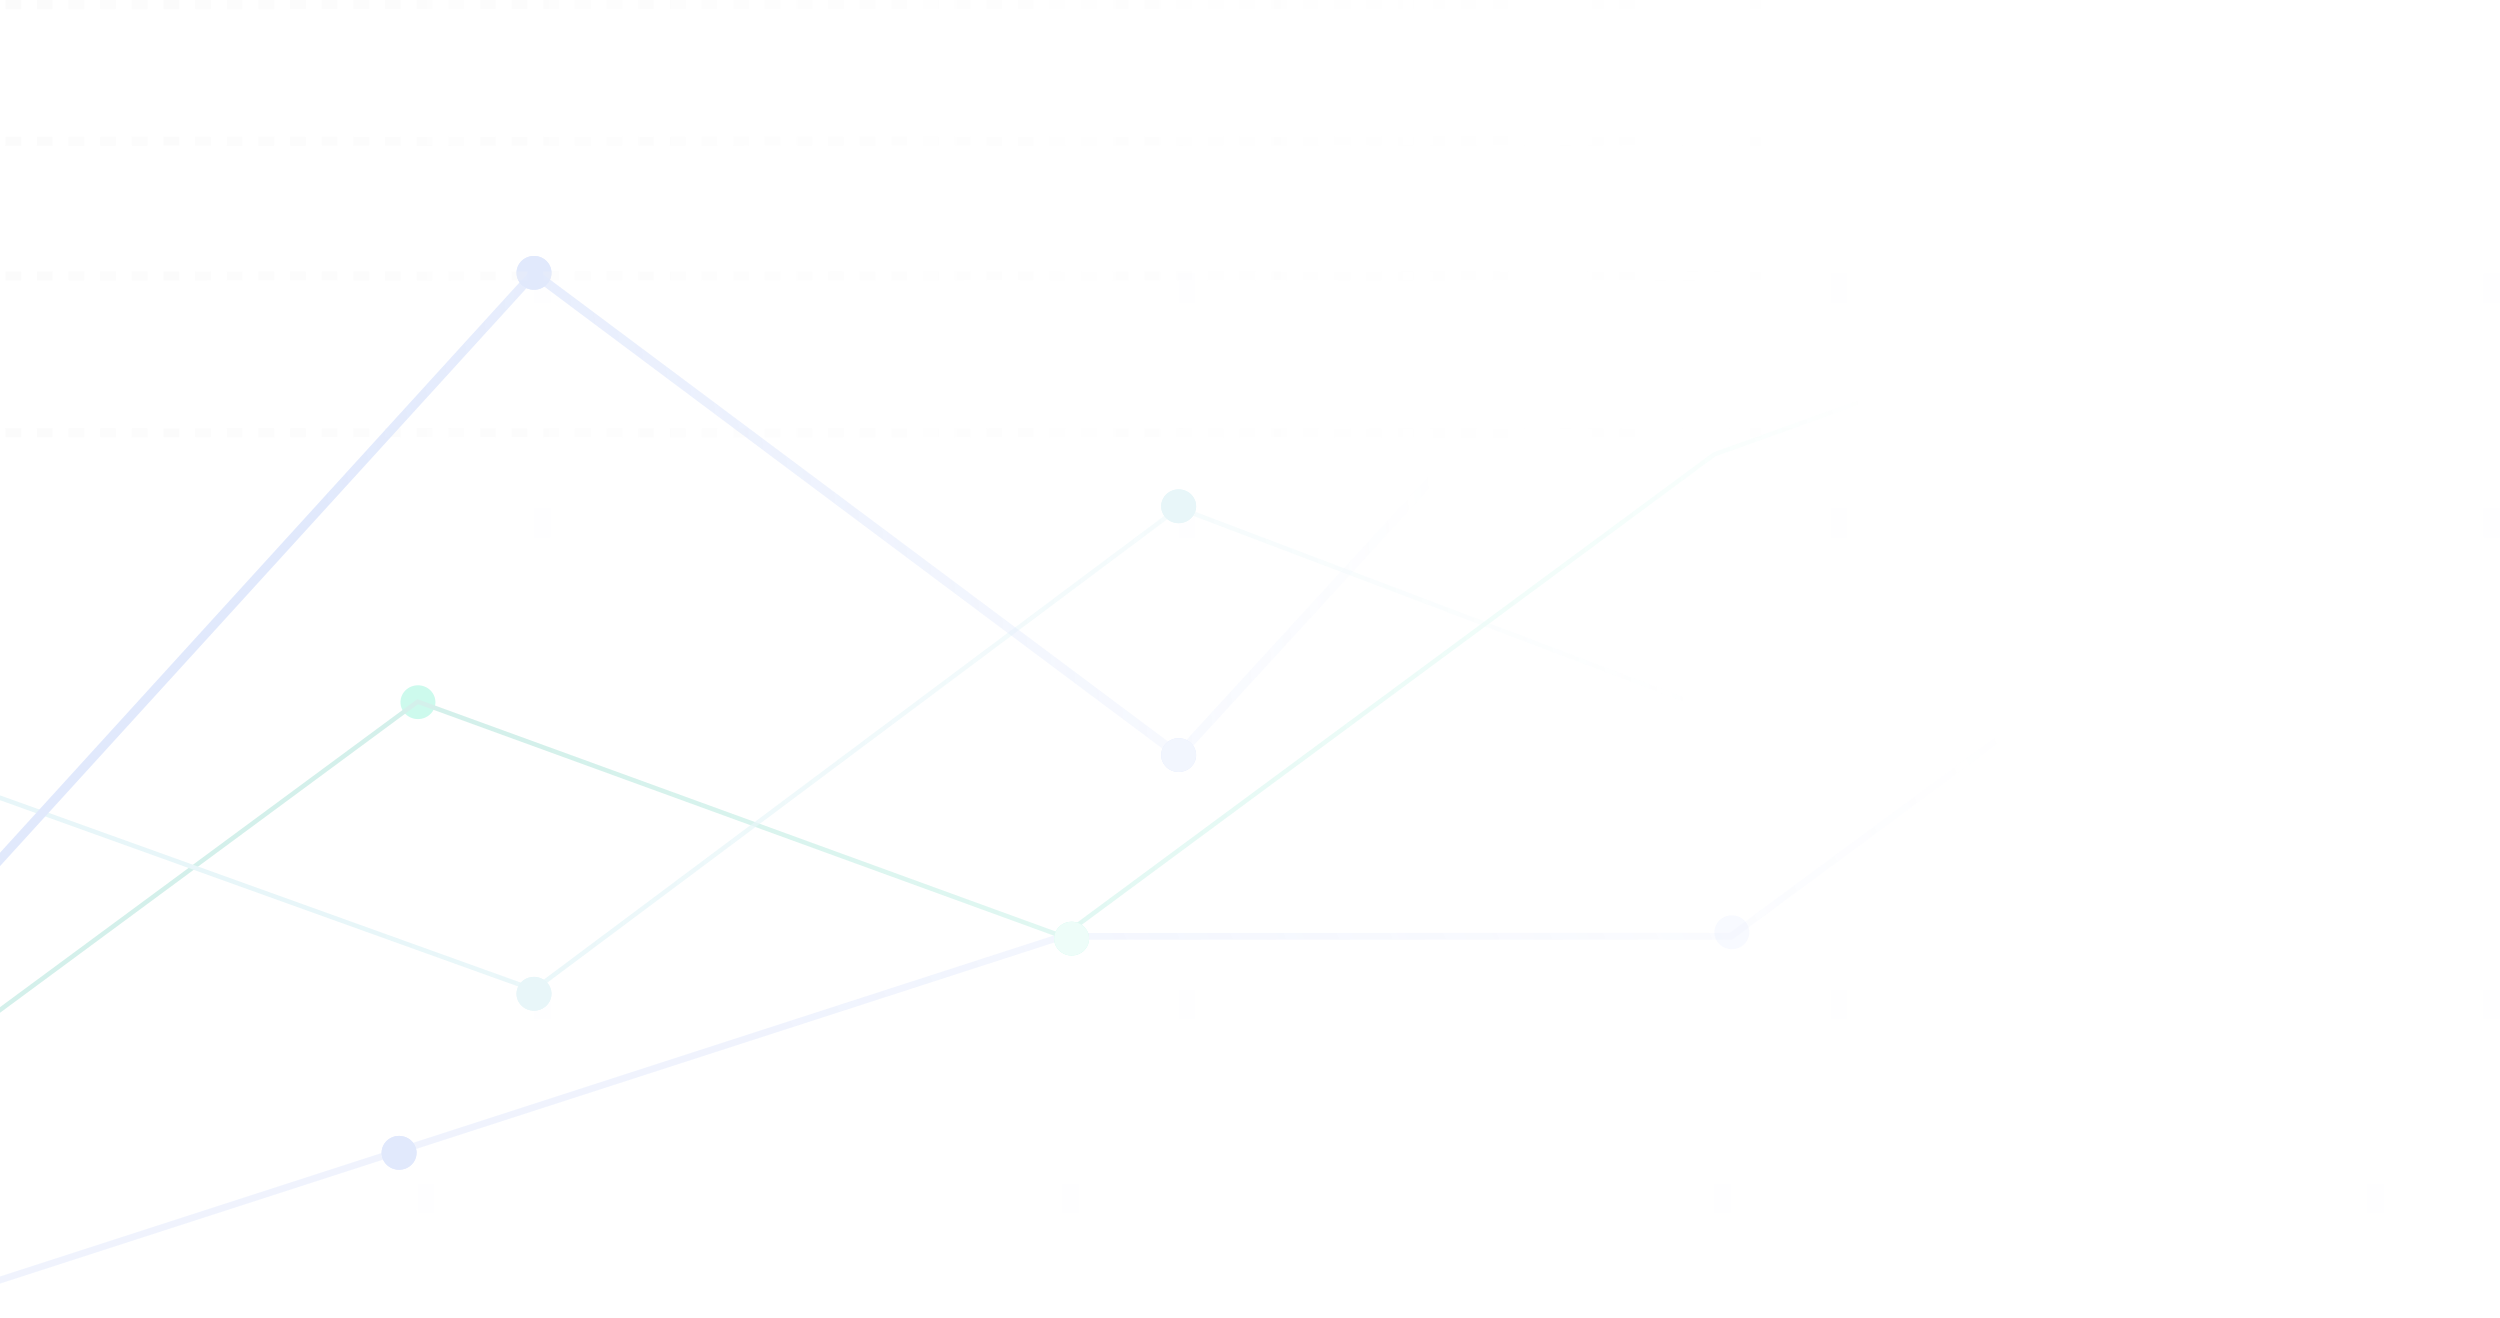 <?xml version="1.0" encoding="UTF-8"?> <svg xmlns="http://www.w3.org/2000/svg" width="1106" height="583" viewBox="0 0 1106 583" fill="none"> <g opacity="0.2"> <path d="M766.168 419.903C770.437 419.903 773.897 416.556 773.897 412.428C773.897 408.299 770.437 404.952 766.168 404.952C761.9 404.952 758.44 408.299 758.44 412.428C758.44 416.556 761.9 419.903 766.168 419.903Z" fill="#DBE4FD"></path> <path d="M236.241 128.189C240.51 128.189 243.97 124.842 243.97 120.713C243.97 116.585 240.51 113.238 236.241 113.238C231.973 113.238 228.513 116.585 228.513 120.713C228.513 124.842 231.973 128.189 236.241 128.189Z" fill="#6B92F1"></path> <path d="M236.241 128.189C240.51 128.189 243.97 124.842 243.97 120.713C243.97 116.585 240.51 113.238 236.241 113.238C231.973 113.238 228.513 116.585 228.513 120.713C228.513 124.842 231.973 128.189 236.241 128.189Z" fill="#6B92F1"></path> <g opacity="0.1"> <path opacity="0.1" d="M1106 120.889H1098.58V134.05H1106V120.889Z" fill="#6A8FF2"></path> </g> <g opacity="0.1"> <path opacity="0.1" d="M817.215 120.889H809.798V134.05H817.215V120.889Z" fill="#6A8FF2"></path> </g> <g opacity="0.1"> <path opacity="0.1" d="M528.852 120.889H521.435V134.05H528.852V120.889Z" fill="#6A8FF2"></path> </g> <g opacity="0.1"> <path opacity="0.1" d="M243.658 120.889H236.241V134.05H243.658V120.889Z" fill="#6A8FF2"></path> </g> <path d="M176.551 517.488C180.819 517.488 184.279 514.141 184.279 510.012C184.279 505.883 180.819 502.536 176.551 502.536C172.283 502.536 168.823 505.883 168.823 510.012C168.823 514.141 172.283 517.488 176.551 517.488Z" fill="#6A8FF2"></path> <path d="M236.241 447.124C240.51 447.124 243.97 443.777 243.97 439.649C243.97 435.52 240.51 432.173 236.241 432.173C231.973 432.173 228.513 435.52 228.513 439.649C228.513 443.777 231.973 447.124 236.241 447.124Z" fill="#8AD3DF"></path> <g opacity="0.1"> <path opacity="0.1" d="M1106 120.889H1098.58V134.05H1106V120.889Z" fill="#6A8FF2"></path> </g> <g opacity="0.1"> <path opacity="0.1" d="M817.215 120.889H809.798V134.05H817.215V120.889Z" fill="#6A8FF2"></path> </g> <g opacity="0.1"> <path opacity="0.1" d="M528.852 120.889H521.435V134.05H528.852V120.889Z" fill="#6A8FF2"></path> </g> <g opacity="0.1"> <path opacity="0.1" d="M243.658 120.889H236.241V134.05H243.658V120.889Z" fill="#6A8FF2"></path> </g> <path d="M176.551 517.488C180.819 517.488 184.279 514.141 184.279 510.012C184.279 505.883 180.819 502.536 176.551 502.536C172.283 502.536 168.823 505.883 168.823 510.012C168.823 514.141 172.283 517.488 176.551 517.488Z" fill="#6A8FF2"></path> <path d="M184.902 318.123C189.17 318.123 192.631 314.776 192.631 310.648C192.631 306.519 189.17 303.172 184.902 303.172C180.634 303.172 177.174 306.519 177.174 310.648C177.174 314.776 180.634 318.123 184.902 318.123Z" fill="#03E6A7"></path> <line x1="877.309" y1="191.417" x2="-12.446" y2="191.417" stroke="url(#paint0_linear)" stroke-opacity="0.29" stroke-width="4" stroke-dasharray="7 7"></line> <line x1="877.309" y1="122.086" x2="-12.446" y2="122.086" stroke="url(#paint1_linear)" stroke-opacity="0.29" stroke-width="4" stroke-dasharray="7 7"></line> <line x1="877.309" y1="62.516" x2="-12.446" y2="62.516" stroke="url(#paint2_linear)" stroke-opacity="0.29" stroke-width="4" stroke-dasharray="7 7"></line> <line x1="877.309" y1="2" x2="-12.446" y2="2" stroke="url(#paint3_linear)" stroke-opacity="0.29" stroke-width="4" stroke-dasharray="7 7"></line> <g opacity="0.1"> <path opacity="0.1" d="M1054.53 523.577H1047.11V536.738H1054.53V523.577Z" fill="#6A8FF2"></path> </g> <g opacity="0.1"> <path opacity="0.1" d="M765.745 523.577H758.329V536.738H765.745V523.577Z" fill="#6A8FF2"></path> </g> <g opacity="0.1"> <path opacity="0.1" d="M477.383 523.577H469.966V536.738H477.383V523.577Z" fill="#6A8FF2"></path> </g> <g opacity="0.1"> <path opacity="0.1" d="M192.189 523.577H184.772V536.738H192.189V523.577Z" fill="#6A8FF2"></path> </g> <g opacity="0.1"> <path opacity="0.1" d="M1106 437.871H1098.58V451.032H1106V437.871Z" fill="#6A8FF2"></path> </g> <g opacity="0.1"> <path opacity="0.1" d="M817.215 437.871H809.798V451.032H817.215V437.871Z" fill="#6A8FF2"></path> </g> <g opacity="0.1"> <path opacity="0.1" d="M528.852 437.871H521.435V451.032H528.852V437.871Z" fill="#6A8FF2"></path> </g> <g opacity="0.1"> <path opacity="0.1" d="M243.658 437.871H236.241V451.032H243.658V437.871Z" fill="#6A8FF2"></path> </g> <g opacity="0.1"> <path opacity="0.1" d="M1106 334.052H1098.58V347.213H1106V334.052Z" fill="#6A8FF2"></path> </g> <g opacity="0.1"> <path opacity="0.1" d="M817.215 334.052H809.798V347.213H817.215V334.052Z" fill="#6A8FF2"></path> </g> <g opacity="0.1"> <path opacity="0.1" d="M528.852 334.052H521.435V347.213H528.852V334.052Z" fill="#6A8FF2"></path> </g> <g opacity="0.1"> <path opacity="0.1" d="M243.658 334.052H236.241V347.213H243.658V334.052Z" fill="#6A8FF2"></path> </g> <g opacity="0.1"> <path opacity="0.1" d="M1106 224.7H1098.58V237.861H1106V224.7Z" fill="#6A8FF2"></path> </g> <g opacity="0.1"> <path opacity="0.1" d="M817.215 224.7H809.798V237.861H817.215V224.7Z" fill="#6A8FF2"></path> </g> <g opacity="0.1"> <path opacity="0.1" d="M528.852 224.7H521.435V237.861H528.852V224.7Z" fill="#6A8FF2"></path> </g> <g opacity="0.1"> <path opacity="0.1" d="M243.658 224.7H236.241V237.861H243.658V224.7Z" fill="#6A8FF2"></path> </g> <path d="M-104 523.577L184.772 310.413L469.966 414.231L758.329 201.061L1047.11 97.25" stroke="url(#paint4_linear)" stroke-width="2" stroke-miterlimit="10"></path> <path d="M-52.531 334.053L236.241 437.871L521.435 224.701L809.798 334.053L1098.58 11.537" stroke="url(#paint5_linear)" stroke-width="2" stroke-miterlimit="10"></path> <path d="M-52.531 437.87L236.241 120.889L521.435 334.052L817.208 11.537L1098.58 10.846" stroke="url(#paint6_linear)" stroke-width="4" stroke-miterlimit="10"></path> <path opacity="0.5" d="M-47.068 581.505L469.966 414.231H765.739L1054.52 201.061" stroke="url(#paint7_linear)" stroke-width="3" stroke-miterlimit="10"></path> <path d="M474.081 422.725C478.349 422.725 481.809 419.378 481.809 415.249C481.809 411.121 478.349 407.774 474.081 407.774C469.813 407.774 466.352 411.121 466.352 415.249C466.352 419.378 469.813 422.725 474.081 422.725Z" fill="#03E6A7"></path> <path d="M521.435 341.528C525.703 341.528 529.163 338.181 529.163 334.052C529.163 329.924 525.703 326.577 521.435 326.577C517.167 326.577 513.706 329.924 513.706 334.052C513.706 338.181 517.167 341.528 521.435 341.528Z" fill="#6B92F1"></path> <path d="M521.435 231.454C525.703 231.454 529.163 228.107 529.163 223.978C529.163 219.85 525.703 216.503 521.435 216.503C517.167 216.503 513.706 219.85 513.706 223.978C513.706 228.107 517.167 231.454 521.435 231.454Z" fill="#8AD3DF"></path> <g opacity="0.1"> <path opacity="0.1" d="M1054.53 523.577H1047.11V536.738H1054.53V523.577Z" fill="#6A8FF2"></path> </g> <g opacity="0.1"> <path opacity="0.1" d="M765.745 523.577H758.329V536.738H765.745V523.577Z" fill="#6A8FF2"></path> </g> <g opacity="0.1"> <path opacity="0.1" d="M477.383 523.577H469.966V536.738H477.383V523.577Z" fill="#6A8FF2"></path> </g> <g opacity="0.1"> <path opacity="0.1" d="M192.189 523.577H184.772V536.738H192.189V523.577Z" fill="#6A8FF2"></path> </g> <g opacity="0.1"> <path opacity="0.1" d="M1106 437.871H1098.58V451.032H1106V437.871Z" fill="#6A8FF2"></path> </g> <g opacity="0.1"> <path opacity="0.1" d="M817.215 437.871H809.798V451.032H817.215V437.871Z" fill="#6A8FF2"></path> </g> <g opacity="0.1"> <path opacity="0.1" d="M528.852 437.871H521.435V451.032H528.852V437.871Z" fill="#6A8FF2"></path> </g> <g opacity="0.1"> <path opacity="0.1" d="M243.658 437.871H236.241V451.032H243.658V437.871Z" fill="#6A8FF2"></path> </g> <g opacity="0.1"> <path opacity="0.1" d="M1106 224.7H1098.58V237.861H1106V224.7Z" fill="#6A8FF2"></path> </g> <g opacity="0.1"> <path opacity="0.1" d="M817.215 224.7H809.798V237.861H817.215V224.7Z" fill="#6A8FF2"></path> </g> <g opacity="0.1"> <path opacity="0.1" d="M528.852 224.7H521.435V237.861H528.852V224.7Z" fill="#6A8FF2"></path> </g> <g opacity="0.1"> <path opacity="0.1" d="M243.658 224.7H236.241V237.861H243.658V224.7Z" fill="#6A8FF2"></path> </g> <path d="M474.081 422.725C478.349 422.725 481.809 419.378 481.809 415.249C481.809 411.121 478.349 407.774 474.081 407.774C469.813 407.774 466.352 411.121 466.352 415.249C466.352 419.378 469.813 422.725 474.081 422.725Z" fill="#ACF4E0"></path> <path d="M521.435 341.528C525.703 341.528 529.163 338.181 529.163 334.052C529.163 329.924 525.703 326.577 521.435 326.577C517.167 326.577 513.706 329.924 513.706 334.052C513.706 338.181 517.167 341.528 521.435 341.528Z" fill="#C0D1FB"></path> <path d="M521.435 231.454C525.703 231.454 529.163 228.107 529.163 223.978C529.163 219.85 525.703 216.503 521.435 216.503C517.167 216.503 513.706 219.85 513.706 223.978C513.706 228.107 517.167 231.454 521.435 231.454Z" fill="#8AD3DF"></path> <path d="M236.241 447.124C240.51 447.124 243.97 443.777 243.97 439.649C243.97 435.52 240.51 432.173 236.241 432.173C231.973 432.173 228.513 435.52 228.513 439.649C228.513 443.777 231.973 447.124 236.241 447.124Z" fill="#8AD3DF"></path> </g> <defs> <linearGradient id="paint0_linear" x1="19.368" y1="189.092" x2="809.419" y2="189.107" gradientUnits="userSpaceOnUse"> <stop stop-color="#C4C4C4" stop-opacity="0.99"></stop> <stop offset="1" stop-color="#C4C4C4" stop-opacity="0"></stop> </linearGradient> <linearGradient id="paint1_linear" x1="19.368" y1="119.761" x2="809.419" y2="119.776" gradientUnits="userSpaceOnUse"> <stop stop-color="#C4C4C4" stop-opacity="0.99"></stop> <stop offset="1" stop-color="#C4C4C4" stop-opacity="0"></stop> </linearGradient> <linearGradient id="paint2_linear" x1="19.368" y1="60.191" x2="809.419" y2="60.206" gradientUnits="userSpaceOnUse"> <stop stop-color="#C4C4C4" stop-opacity="0.99"></stop> <stop offset="1" stop-color="#C4C4C4" stop-opacity="0"></stop> </linearGradient> <linearGradient id="paint3_linear" x1="19.368" y1="-0.325" x2="809.419" y2="-0.31" gradientUnits="userSpaceOnUse"> <stop stop-color="#C4C4C4" stop-opacity="0.99"></stop> <stop offset="1" stop-color="#C4C4C4" stop-opacity="0"></stop> </linearGradient> <linearGradient id="paint4_linear" x1="244.27" y1="362.43" x2="840.724" y2="239.105" gradientUnits="userSpaceOnUse"> <stop stop-color="#27B699"></stop> <stop offset="1" stop-color="#03E6A7" stop-opacity="0"></stop> </linearGradient> <linearGradient id="paint5_linear" x1="156.753" y1="290.474" x2="750.38" y2="307.061" gradientUnits="userSpaceOnUse"> <stop stop-color="#8AD3DF"></stop> <stop offset="1" stop-color="#8AD3DF" stop-opacity="0"></stop> </linearGradient> <linearGradient id="paint6_linear" x1="143.625" y1="250.969" x2="634.798" y2="196.725" gradientUnits="userSpaceOnUse"> <stop stop-color="#6B92F1"></stop> <stop offset="1" stop-color="#6B92F1" stop-opacity="0"></stop> </linearGradient> <linearGradient id="paint7_linear" x1="861.264" y1="253.791" x2="362.076" y2="479.012" gradientUnits="userSpaceOnUse"> <stop stop-color="#6A8FF2" stop-opacity="0"></stop> <stop offset="1" stop-color="#6A8FF2"></stop> </linearGradient> </defs> </svg> 